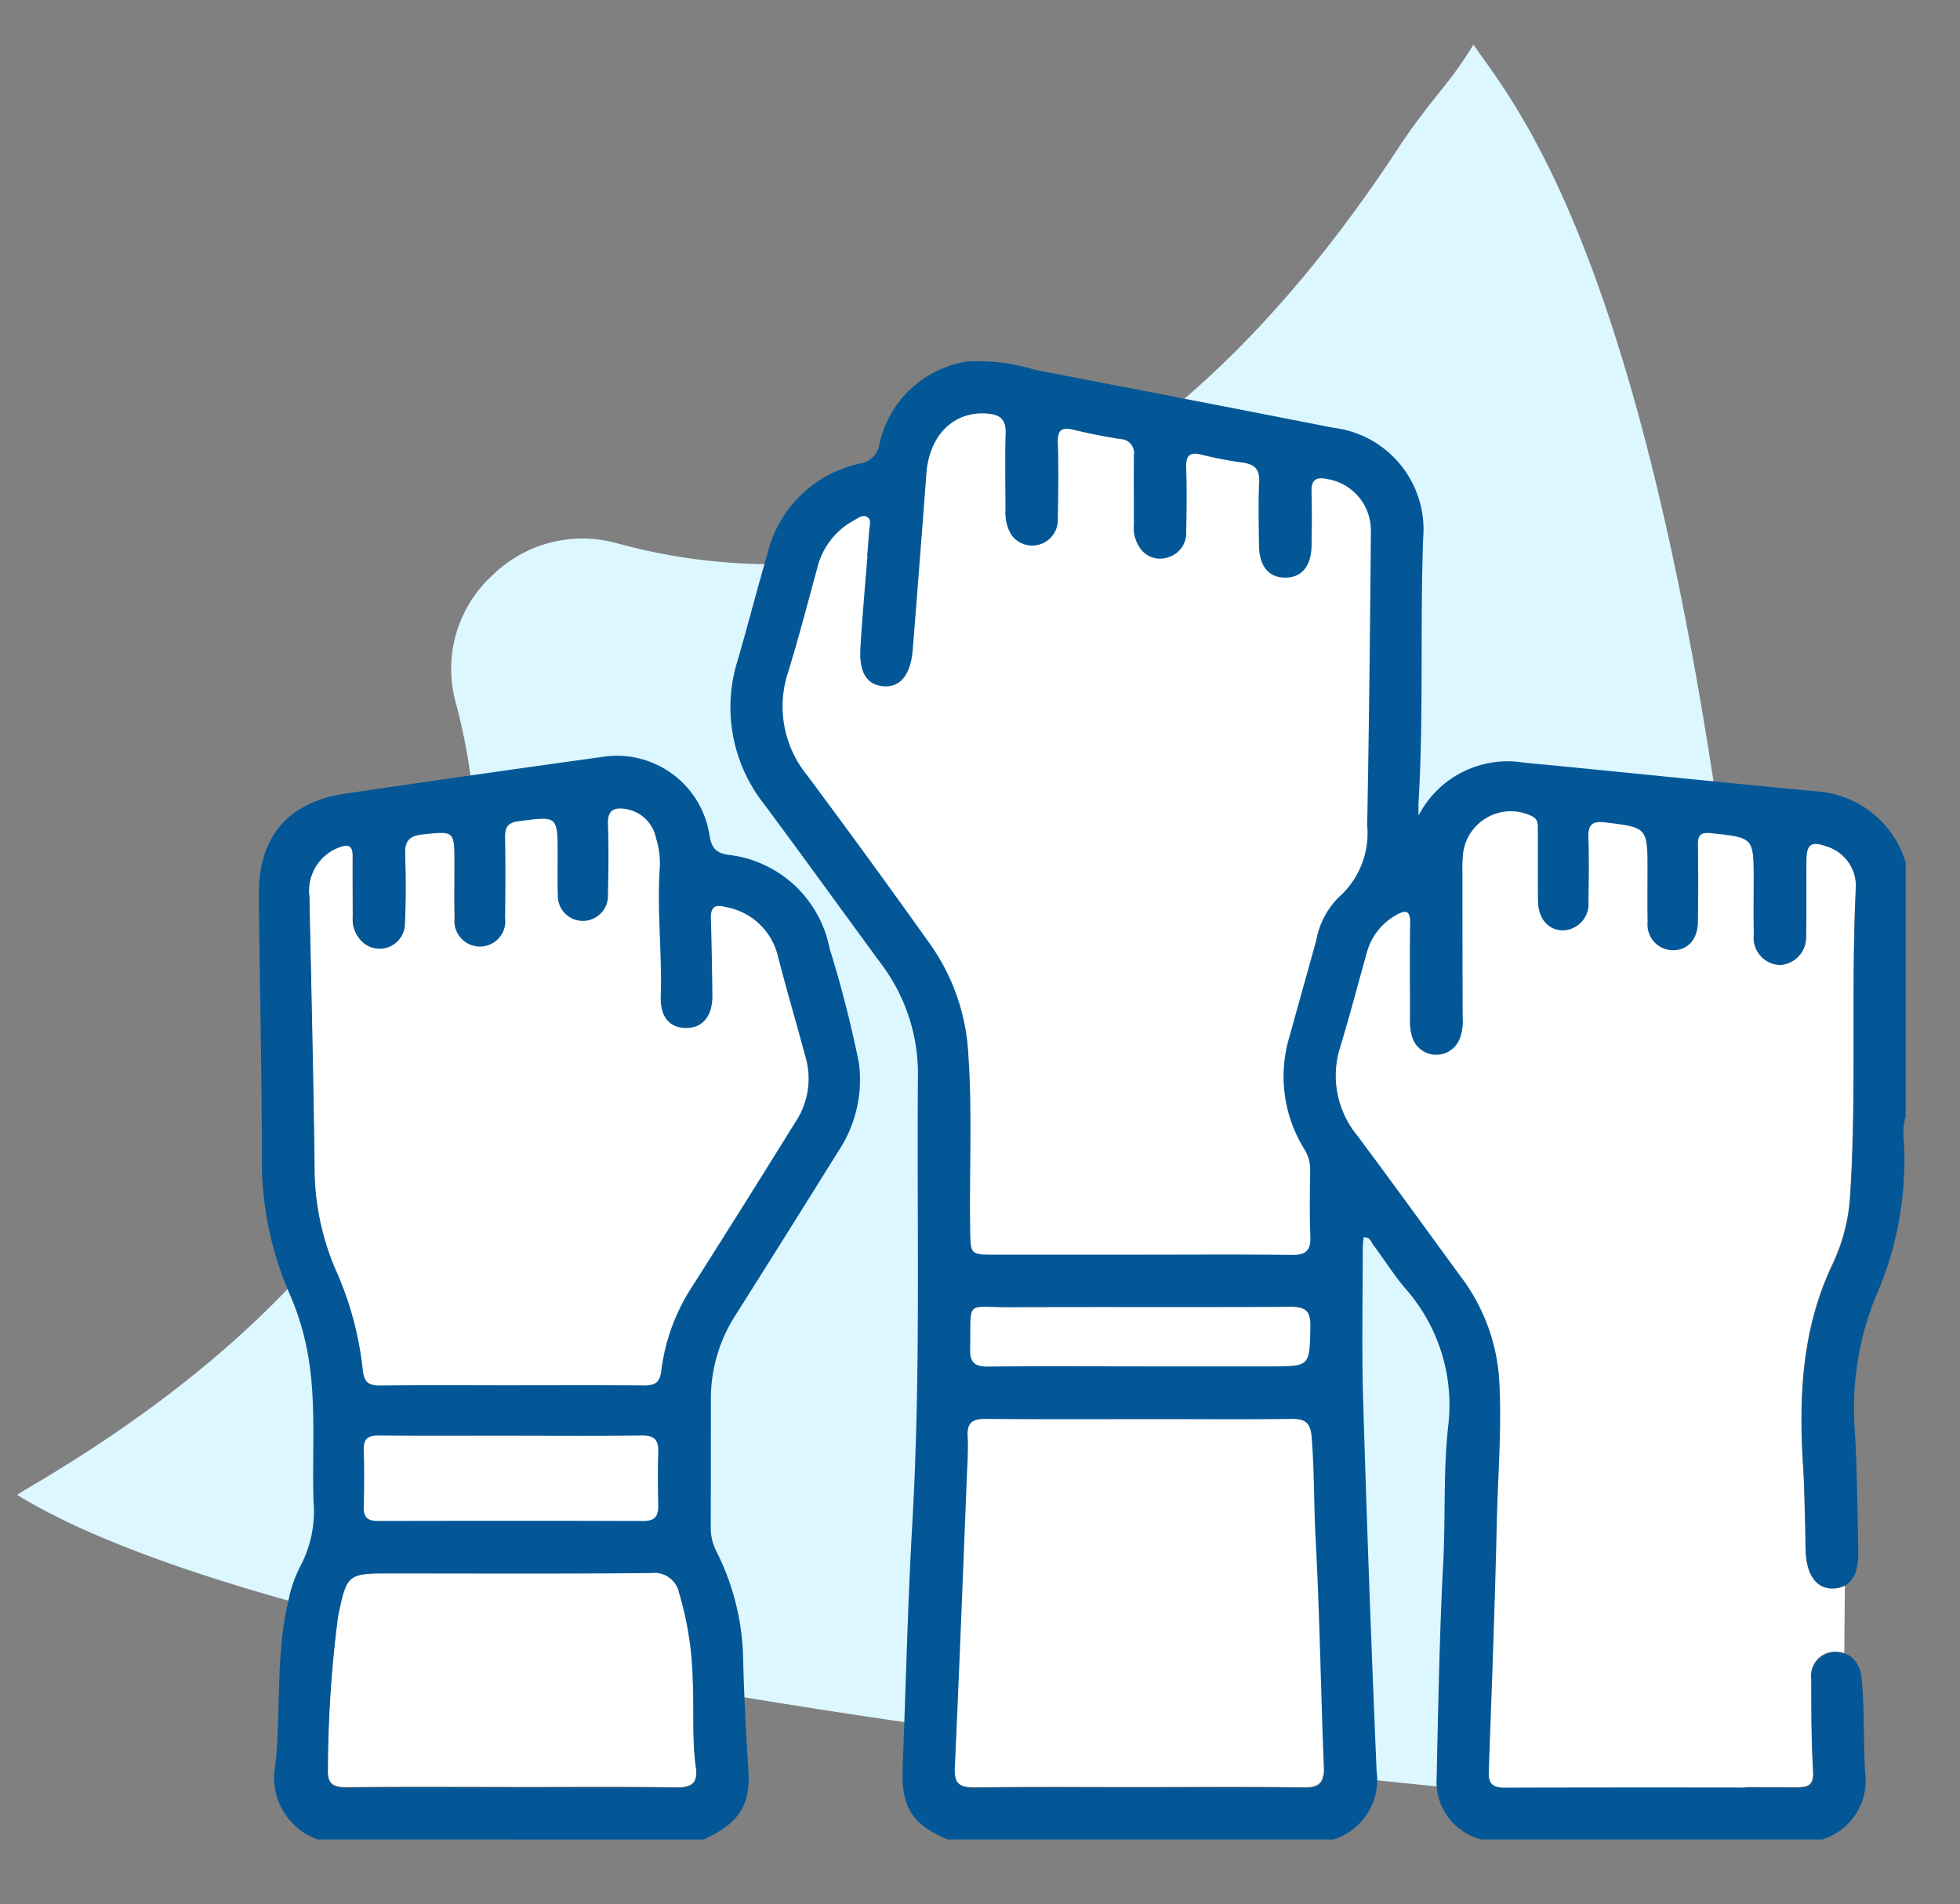 <svg xmlns="http://www.w3.org/2000/svg" xmlns:xlink="http://www.w3.org/1999/xlink" width="106" height="103" viewBox="0 0 106 103"><rect x="0" y="0" width="106" height="103" fill="#808080" stroke="none"/><defs><clipPath id="clip-path"><rect id="Rect&#xE1;ngulo_297" data-name="Rect&#xE1;ngulo 297" width="106" height="103" transform="translate(1354 5437)" fill="none" stroke="#ff6c6c" stroke-width="1"></rect></clipPath><clipPath id="clip-path-2"><rect id="Rect&#xE1;ngulo_287" data-name="Rect&#xE1;ngulo 287" width="113" height="100" transform="translate(44 2115)" fill="#dcf7ff" stroke="#707070" stroke-width="1"></rect></clipPath><clipPath id="clip-path-3"><rect id="Rect&#xE1;ngulo_329" data-name="Rect&#xE1;ngulo 329" width="83.664" height="74.345" transform="translate(0 0)" fill="none"></rect></clipPath><clipPath id="clip-path-4"><rect id="Rect&#xE1;ngulo_251" data-name="Rect&#xE1;ngulo 251" width="89.063" height="80" fill="#045796"></rect></clipPath></defs><g id="Enmascarar_grupo_218" data-name="Enmascarar grupo 218" transform="translate(-1354 -5437)" clip-path="url(#clip-path)"><g id="Enmascarar_grupo_195" data-name="Enmascarar grupo 195" transform="translate(-186.419 4039.677) rotate(-45)" clip-path="url(#clip-path-2)"><path id="Trazado_434" data-name="Trazado 434" d="M94.225,93.584A6.066,6.066,0,0,1,89.343,95.4C28.271,90.037,7.224,82.9,0,78.445v0c.144-.088.288-.191.433-.275,13.357-7.783,21.317-17.121,23.659-27.756a31.375,31.375,0,0,0-.388-14.885,6.863,6.863,0,0,1,1.936-6.762l.148-.14a6.953,6.953,0,0,1,6.636-1.66A31.788,31.788,0,0,0,40.8,28.105a30.508,30.508,0,0,0,5-.413C56.543,25.91,66.283,18.446,74.753,5.51c.749-1.145,1.611-2.238,2.578-3.447A20.13,20.13,0,0,0,78.761,0h0c.141.2.268.386.414.59,3.588,4.994,14.151,19.743,16.8,88.485a6.078,6.078,0,0,1-1.713,4.468l-.039.04" transform="translate(100.132 2079.658) rotate(45)" fill="#dcf7ff"></path></g><g id="Grupo_363" data-name="Grupo 363" transform="translate(1368 5456.499)"><g id="Grupo_467" data-name="Grupo 467" transform="translate(2.699 2.828)"><g id="Grupo_467-2" data-name="Grupo 467" clip-path="url(#clip-path-3)"><path id="Trazado_537" data-name="Trazado 537" d="M82.431,63.566c-.882.028-1.431-.7-1.483-1.977-.019-.463-.013-.927-.027-1.39-.033-1.07-.043-2.142-.111-3.21-.241-3.738-.076-7.408,1.559-10.882a10.041,10.041,0,0,0,.97-3.59c.375-5.581.052-11.177.318-16.762a2.252,2.252,0,0,0-1.6-2.335c-.8-.288-1.062-.119-1.071.736-.015,1.361.017,2.724-.021,4.084a1.5,1.5,0,0,1-1.392,1.6,1.464,1.464,0,0,1-1.437-1.49q0-.069.009-.138c-.019-.984-.006-1.97-.006-2.954,0-2.319,0-2.3-2.3-2.548-.557-.06-.729.082-.722.622q.028,2.085,0,4.171c-.013.965-.564,1.552-1.388,1.535a1.379,1.379,0,0,1-1.339-1.418c0-.031,0-.061.006-.092-.019-.926-.006-1.854-.006-2.781,0-2.361,0-2.347-2.326-2.626-.654-.078-.89.13-.87.791.036,1.158.023,2.317,0,3.476a1.428,1.428,0,0,1-1.268,1.57c-.036,0-.072.006-.108.007-.8-.007-1.337-.627-1.35-1.593-.016-1.274,0-2.549-.009-3.823,0-.284.031-.586-.3-.752a2.6,2.6,0,0,0-3.746,2.029,8.451,8.451,0,0,0-.033.955q0,3.954.014,7.908a2.654,2.654,0,0,1-.15,1.11,1.362,1.362,0,0,1-2.582-.069,2.91,2.91,0,0,1-.116-1.029c0-1.709-.02-3.418.007-5.127.011-.7-.238-.73-.762-.434a3.3,3.3,0,0,0-1.594,2.078c-.47,1.672-.908,3.353-1.413,5.015a5.111,5.111,0,0,0,.9,4.821c1.857,2.482,3.672,4.994,5.5,7.5a10.408,10.408,0,0,1,2.163,5.415c.193,2.66-.047,5.32-.107,7.979-.1,4.514-.274,9.027-.436,13.54-.024.657.239.852.864.85q7.909-.022,15.819,0c.658,0,.907-.16.864-.9-.1-1.647-.092-3.3-.1-4.951a1.306,1.306,0,0,1,1.121-1.468,1.322,1.322,0,0,1,.218-.011,1.392,1.392,0,0,1,.453.085c.009-1.258.021-2.532.033-3.7a1.37,1.37,0,0,1-.64.169" fill="#fff"></path><path id="Trazado_538" data-name="Trazado 538" d="M44.995,45.507c2.723,0,5.446-.022,8.169.014.768.01,1.02-.258.988-1.011-.05-1.185-.022-2.374-.009-3.562a2.069,2.069,0,0,0-.316-1.148,7.437,7.437,0,0,1-.8-6.1c.477-1.73.964-3.456,1.443-5.186a4.378,4.378,0,0,1,1.235-2.354,4.63,4.63,0,0,0,1.521-3.883c.1-5.3.156-10.6.2-15.894a2.815,2.815,0,0,0-2.348-2.828c-.592-.129-.879.014-.863.668.024.984.017,1.969,0,2.954-.02,1.1-.538,1.71-1.423,1.708s-1.4-.608-1.416-1.716c-.017-1.158-.043-2.318.008-3.475.029-.671-.252-.935-.866-1.027A20.859,20.859,0,0,1,48.3,2.244c-.666-.176-.886.009-.864.694.037,1.157.021,2.317,0,3.475a1.367,1.367,0,0,1-.916,1.351,1.326,1.326,0,0,1-1.449-.311,1.9,1.9,0,0,1-.464-1.448c0-1.245-.014-2.491,0-3.736a.753.753,0,0,0-.616-.869.832.832,0,0,0-.111-.01c-.857-.133-1.711-.3-2.553-.507-.679-.166-.854.066-.834.729.041,1.389.023,2.78,0,4.17a1.386,1.386,0,0,1-2.5.8,2.181,2.181,0,0,1-.316-1.33c0-1.39-.033-2.781.009-4.17C37.706.321,37.363.063,36.664.01c-1.805-.136-3.124,1.166-3.28,3.254q-.355,4.759-.736,9.516c-.109,1.361-.681,2.056-1.583,1.981s-1.331-.739-1.245-2.108c.132-2.107.33-4.209.486-6.315.018-.244.142-.565-.114-.726s-.5.055-.724.175A4.016,4.016,0,0,0,27.474,8.4c-.508,1.871-1,3.747-1.567,5.6a5.892,5.892,0,0,0,1.015,5.559q3.4,4.562,6.7,9.2a11.332,11.332,0,0,1,2.032,5.919c.218,3.154.051,6.31.1,9.465.022,1.361.006,1.363,1.328,1.364H44.99" fill="#fff"></path><path id="Trazado_539" data-name="Trazado 539" d="M44.962,74.329c2.953,0,5.907-.025,8.86.016.853.012,1.093-.285,1.06-1.111-.165-4.1-.222-8.215-.443-12.316-.1-1.849-.068-3.7-.217-5.549-.067-.834-.411-.988-1.141-.978-2.374.033-4.749.012-7.123.012-3.127,0-6.255.016-9.381-.012-.706-.006-1,.211-.96.939s-.013,1.447-.042,2.17c-.21,5.26-.411,10.521-.653,15.779-.04.869.283,1.076,1.093,1.066,2.982-.038,5.965-.015,8.947-.015" fill="#fff"></path><path id="Trazado_540" data-name="Trazado 540" d="M44.879,51.551H52c2.152,0,2.113,0,2.156-2.158.017-.853-.271-1.07-1.091-1.065-5.034.033-10.069,0-15.1.024-2.539.014-2.147-.471-2.211,2.274-.017.735.272.943.972.935,2.72-.029,5.44-.012,8.159-.011" fill="#fff"></path><path id="Trazado_541" data-name="Trazado 541" d="M10.9,52.571c2.4,0,4.809-.013,7.214.009.6.006.861-.16.933-.812a10.742,10.742,0,0,1,1.711-4.6q2.794-4.4,5.54-8.832a4.212,4.212,0,0,0,.575-3.413c-.5-1.872-1.052-3.733-1.534-5.611A3.532,3.532,0,0,0,22.507,26.7c-.608-.162-.791.058-.775.634q.058,2.083.079,4.168c.01,1.089-.518,1.733-1.39,1.744-.9.011-1.435-.573-1.4-1.693.077-2.345-.216-4.685-.05-7.031a4.5,4.5,0,0,0-.206-1.542,1.987,1.987,0,0,0-1.65-1.58c-.639-.1-.976.075-.951.816.043,1.273.029,2.549,0,3.823a1.356,1.356,0,1,1-2.709.118c0-.042,0-.085,0-.127-.028-.723-.01-1.448-.011-2.172,0-2.1,0-2.066-2.086-1.8-.616.078-.765.327-.756.887.025,1.448.019,2.9,0,4.344a1.372,1.372,0,1,1-2.72.362,1.342,1.342,0,0,1,0-.329c-.021-.984-.007-1.969-.008-2.954,0-1.8,0-1.771-1.738-1.589-.687.072-.959.34-.936,1.042.04,1.244.047,2.492-.01,3.735a1.369,1.369,0,0,1-2.1,1.193,1.64,1.64,0,0,1-.716-1.5q-.01-1.651-.006-3.3c0-.518-.192-.663-.7-.483A2.5,2.5,0,0,0,.02,26.135C.12,31.056.244,35.977.3,40.9a13.834,13.834,0,0,0,1.129,5.4A17.91,17.91,0,0,1,2.9,51.722c.065.687.312.871.965.862,2.346-.031,4.693-.012,7.04-.013" fill="#fff"></path><path id="Trazado_542" data-name="Trazado 542" d="M10.921,74.327c2.982,0,5.964-.024,8.945.016.826.011,1.18-.222,1.062-1.079-.218-1.582-.085-3.181-.181-4.768a17.739,17.739,0,0,0-.739-4.7,1.361,1.361,0,0,0-1.515-1.067c-4.718.046-9.437.022-14.156.022-2.234,0-2.293.048-2.754,2.258-.012.056-.017.114-.027.171a65.359,65.359,0,0,0-.534,8.128c-.046.829.263,1.038,1.04,1.029,2.952-.034,5.9-.014,8.858-.014" fill="#fff"></path><path id="Trazado_543" data-name="Trazado 543" d="M10.885,55.3c-2.372,0-4.744.014-7.116-.01-.594-.006-.834.186-.813.8.036,1.011.028,2.024,0,3.036-.014.544.169.789.743.787q7.2-.016,14.4,0c.626,0,.8-.29.786-.852-.021-.954-.033-1.91,0-2.862.026-.667-.2-.92-.9-.91-2.371.033-4.744.013-7.115.013" fill="#fff"></path></g></g><g id="Grupo_363-2" data-name="Grupo 363" clip-path="url(#clip-path-4)"><path id="Trazado_346" data-name="Trazado 346" d="M158.189,80c-1.941-.806-2.529-1.767-2.443-3.9.179-4.425.275-8.854.528-13.275.46-8.017.236-16.039.3-24.059a9.876,9.876,0,0,0-1.958-6.089c-2.129-2.893-4.225-5.81-6.37-8.691a8.446,8.446,0,0,1-1.411-7.8c.555-1.918,1.051-3.854,1.613-5.77A6.541,6.541,0,0,1,153.5,5.564a1.227,1.227,0,0,0,.988-1.021A5.743,5.743,0,0,1,159.251.053a10.566,10.566,0,0,1,3.686.461q8.057,1.547,16.108,3.126A5.54,5.54,0,0,1,183.9,9.582c-.177,4.776.033,9.558-.253,14.33-.01.161,0,.323,0,.707a5.426,5.426,0,0,1,5.682-2.87c.662.069,1.325.126,1.987.192,4.606.455,9.211.925,13.819,1.362a5.411,5.411,0,0,1,4.861,3.861v13.73a3.142,3.142,0,0,0-.106,1.291,18.2,18.2,0,0,1-1.452,8.307,15.937,15.937,0,0,0-1.207,7.213c.138,2.224.151,4.455.2,6.684.029,1.334-.436,2.009-1.354,2.038-.882.028-1.431-.7-1.483-1.977-.019-.463-.013-.927-.027-1.39-.033-1.07-.043-2.142-.111-3.21-.241-3.738-.076-7.408,1.559-10.882a10.032,10.032,0,0,0,.97-3.59c.375-5.581.052-11.177.318-16.762a2.251,2.251,0,0,0-1.605-2.335c-.8-.288-1.062-.119-1.071.736-.015,1.361.017,2.724-.021,4.084a1.5,1.5,0,0,1-1.392,1.6,1.464,1.464,0,0,1-1.428-1.628c-.019-.984-.006-1.97-.006-2.954,0-2.319,0-2.3-2.3-2.548-.557-.06-.729.082-.722.622q.028,2.085,0,4.171c-.013.965-.564,1.552-1.388,1.535a1.379,1.379,0,0,1-1.333-1.51c-.019-.926-.006-1.854-.006-2.781,0-2.361,0-2.347-2.326-2.626-.654-.078-.89.13-.87.791.036,1.158.023,2.317,0,3.476a1.427,1.427,0,0,1-1.376,1.577c-.795-.007-1.337-.627-1.35-1.593-.016-1.274,0-2.549-.009-3.823,0-.284.031-.586-.3-.752a2.6,2.6,0,0,0-3.746,2.029,8.55,8.55,0,0,0-.033.955q0,3.954.014,7.908a2.655,2.655,0,0,1-.15,1.11,1.362,1.362,0,0,1-2.582-.069,2.911,2.911,0,0,1-.116-1.029c0-1.709-.02-3.418.007-5.127.011-.7-.238-.73-.762-.434a3.3,3.3,0,0,0-1.594,2.078c-.47,1.672-.908,3.353-1.413,5.015a5.11,5.11,0,0,0,.9,4.821c1.857,2.482,3.672,4.994,5.5,7.5a10.41,10.41,0,0,1,2.163,5.415c.193,2.66-.047,5.32-.107,7.979-.1,4.514-.274,9.027-.436,13.54-.024.657.239.852.864.85q7.91-.022,15.819,0c.658,0,.907-.16.864-.9-.1-1.647-.092-3.3-.1-4.951a1.306,1.306,0,0,1,1.339-1.479c.795,0,1.306.559,1.386,1.464.148,1.676.093,3.358.184,5.033A3.326,3.326,0,0,1,205.474,80H187.047a3.211,3.211,0,0,1-2.421-3.308c.09-3.9.153-7.808.358-11.7.127-2.427,0-4.86.259-7.281a9.507,9.507,0,0,0-2.291-7.493c-.637-.746-1.161-1.588-1.75-2.375-.124-.165-.176-.447-.525-.411-.016.2-.046.4-.046.592,0,2.778-.06,5.557.024,8.332q.3,9.97.725,19.936A3.382,3.382,0,0,1,179.05,80Zm10.452-31.632c2.723,0,5.446-.022,8.169.014.768.01,1.02-.258.988-1.011-.05-1.185-.022-2.374-.009-3.562a2.07,2.07,0,0,0-.316-1.148,7.436,7.436,0,0,1-.8-6.1c.477-1.73.964-3.456,1.443-5.186a4.379,4.379,0,0,1,1.235-2.354,4.63,4.63,0,0,0,1.521-3.883c.1-5.3.156-10.6.2-15.894a2.814,2.814,0,0,0-2.348-2.828c-.592-.129-.879.014-.863.668.024.984.017,1.969,0,2.954-.02,1.1-.538,1.71-1.423,1.708s-1.4-.608-1.416-1.716c-.017-1.158-.043-2.318.008-3.475.029-.671-.252-.935-.866-1.027a20.954,20.954,0,0,1-2.216-.423c-.666-.176-.886.009-.864.694.037,1.157.021,2.317,0,3.475a1.367,1.367,0,0,1-.916,1.351,1.325,1.325,0,0,1-1.449-.311,1.894,1.894,0,0,1-.464-1.448c0-1.245-.014-2.491,0-3.736a.753.753,0,0,0-.727-.879c-.857-.133-1.711-.3-2.553-.507-.679-.166-.854.066-.834.729.041,1.389.023,2.78,0,4.17a1.386,1.386,0,0,1-2.505.8,2.183,2.183,0,0,1-.316-1.33c0-1.39-.033-2.781.009-4.17.023-.761-.32-1.019-1.019-1.072-1.805-.136-3.124,1.166-3.28,3.254q-.356,4.759-.736,9.516c-.109,1.361-.681,2.056-1.583,1.981s-1.331-.739-1.245-2.108c.132-2.107.33-4.209.486-6.315.018-.244.142-.565-.114-.726s-.5.055-.724.175a4.013,4.013,0,0,0-1.994,2.614c-.508,1.871-1,3.747-1.567,5.6a5.892,5.892,0,0,0,1.015,5.559q3.4,4.562,6.7,9.2A11.332,11.332,0,0,1,159.3,37.54c.218,3.154.051,6.31.1,9.465.022,1.361.006,1.363,1.328,1.364q3.954,0,7.908,0m-.028,28.821c2.953,0,5.907-.025,8.86.016.853.012,1.093-.285,1.06-1.111-.165-4.1-.222-8.215-.443-12.316-.1-1.849-.068-3.7-.217-5.549-.067-.834-.411-.988-1.141-.978-2.374.033-4.749.012-7.123.012-3.127,0-6.255.016-9.381-.012-.706-.006-1,.211-.96.939s-.013,1.447-.042,2.17c-.21,5.26-.411,10.521-.653,15.779-.04.869.283,1.076,1.093,1.066,2.982-.038,5.965-.015,8.947-.015m-.083-22.779h7.118c2.152,0,2.113,0,2.156-2.158.017-.853-.271-1.07-1.091-1.065-5.034.033-10.069,0-15.1.024-2.539.014-2.147-.471-2.211,2.274-.017.735.272.943.972.935,2.72-.029,5.44-.012,8.159-.011" transform="translate(-120.931 0)" fill="#045796"></path><path id="Trazado_347" data-name="Trazado 347" d="M3.184,181.34a3.535,3.535,0,0,1-2.292-4.024c.312-2.93.005-5.911.687-8.811a7.322,7.322,0,0,1,.671-1.964,6.336,6.336,0,0,0,.705-3.508c-.086-2.687.172-5.386-.326-8.057a14.278,14.278,0,0,0-.968-3.147,18,18,0,0,1-1.5-7.341c0-4.749-.119-9.5-.163-14.245-.029-3.122,1.579-5.016,4.651-5.469q7.04-1.039,14.089-2.013a5.065,5.065,0,0,1,5.635,4.27c.107.661.332.933.976,1.044a6.305,6.305,0,0,1,5.514,5.057,62.444,62.444,0,0,1,1.59,6.217,6.975,6.975,0,0,1-1.088,4.723q-2.779,4.462-5.586,8.906a8.362,8.362,0,0,0-1.335,4.518c0,2.317,0,4.634-.006,6.951a2.8,2.8,0,0,0,.315,1.328,13.4,13.4,0,0,1,1.438,5.849c.049,2.024.163,4.047.287,6.069.11,1.791-.551,2.819-2.434,3.649ZM13.62,156.772c2.4,0,4.809-.013,7.214.009.6.006.861-.16.933-.812a10.74,10.74,0,0,1,1.711-4.6q2.794-4.4,5.54-8.832a4.211,4.211,0,0,0,.575-3.413c-.5-1.872-1.052-3.733-1.534-5.611a3.533,3.533,0,0,0-2.837-2.613c-.608-.162-.791.058-.775.634q.059,2.083.079,4.168c.01,1.089-.518,1.733-1.39,1.744-.9.011-1.435-.573-1.4-1.693.077-2.345-.216-4.685-.05-7.031a4.5,4.5,0,0,0-.206-1.542A1.987,1.987,0,0,0,19.83,125.6c-.639-.1-.976.075-.951.816.043,1.273.029,2.549,0,3.823a1.356,1.356,0,1,1-2.709-.009c-.028-.723-.01-1.448-.011-2.172,0-2.095,0-2.066-2.086-1.8-.616.078-.765.327-.756.887.025,1.448.019,2.9,0,4.344a1.372,1.372,0,1,1-2.724.033c-.021-.984-.007-1.969-.008-2.954,0-1.8,0-1.771-1.738-1.589-.687.072-.959.34-.936,1.042.04,1.244.047,2.492-.01,3.735a1.37,1.37,0,0,1-2.1,1.193,1.64,1.64,0,0,1-.716-1.5q-.01-1.651-.006-3.3c0-.518-.192-.663-.7-.483a2.5,2.5,0,0,0-1.644,2.67c.1,4.921.224,9.842.28,14.763a13.829,13.829,0,0,0,1.129,5.4,17.912,17.912,0,0,1,1.474,5.424c.065.687.312.871.965.862,2.346-.031,4.693-.012,7.04-.013m.013,21.756c2.982,0,5.964-.024,8.945.016.826.011,1.18-.222,1.062-1.079-.218-1.582-.085-3.181-.181-4.768a17.749,17.749,0,0,0-.739-4.7,1.361,1.361,0,0,0-1.515-1.067c-4.718.046-9.437.022-14.156.022-2.234,0-2.293.048-2.754,2.258-.012.056-.017.114-.027.171a65.31,65.31,0,0,0-.534,8.128c-.046.829.263,1.038,1.04,1.029,2.952-.034,5.905-.014,8.858-.014M13.6,159.5c-2.372,0-4.744.014-7.116-.01-.594-.006-.834.186-.813.8.036,1.011.028,2.024,0,3.036-.014.544.169.789.743.787q7.2-.017,14.4,0c.626,0,.8-.29.786-.852-.021-.954-.033-1.91,0-2.862.026-.667-.205-.92-.9-.91-2.371.033-4.744.013-7.115.013" transform="translate(0 -101.34)" fill="#045796"></path></g></g></g></svg>